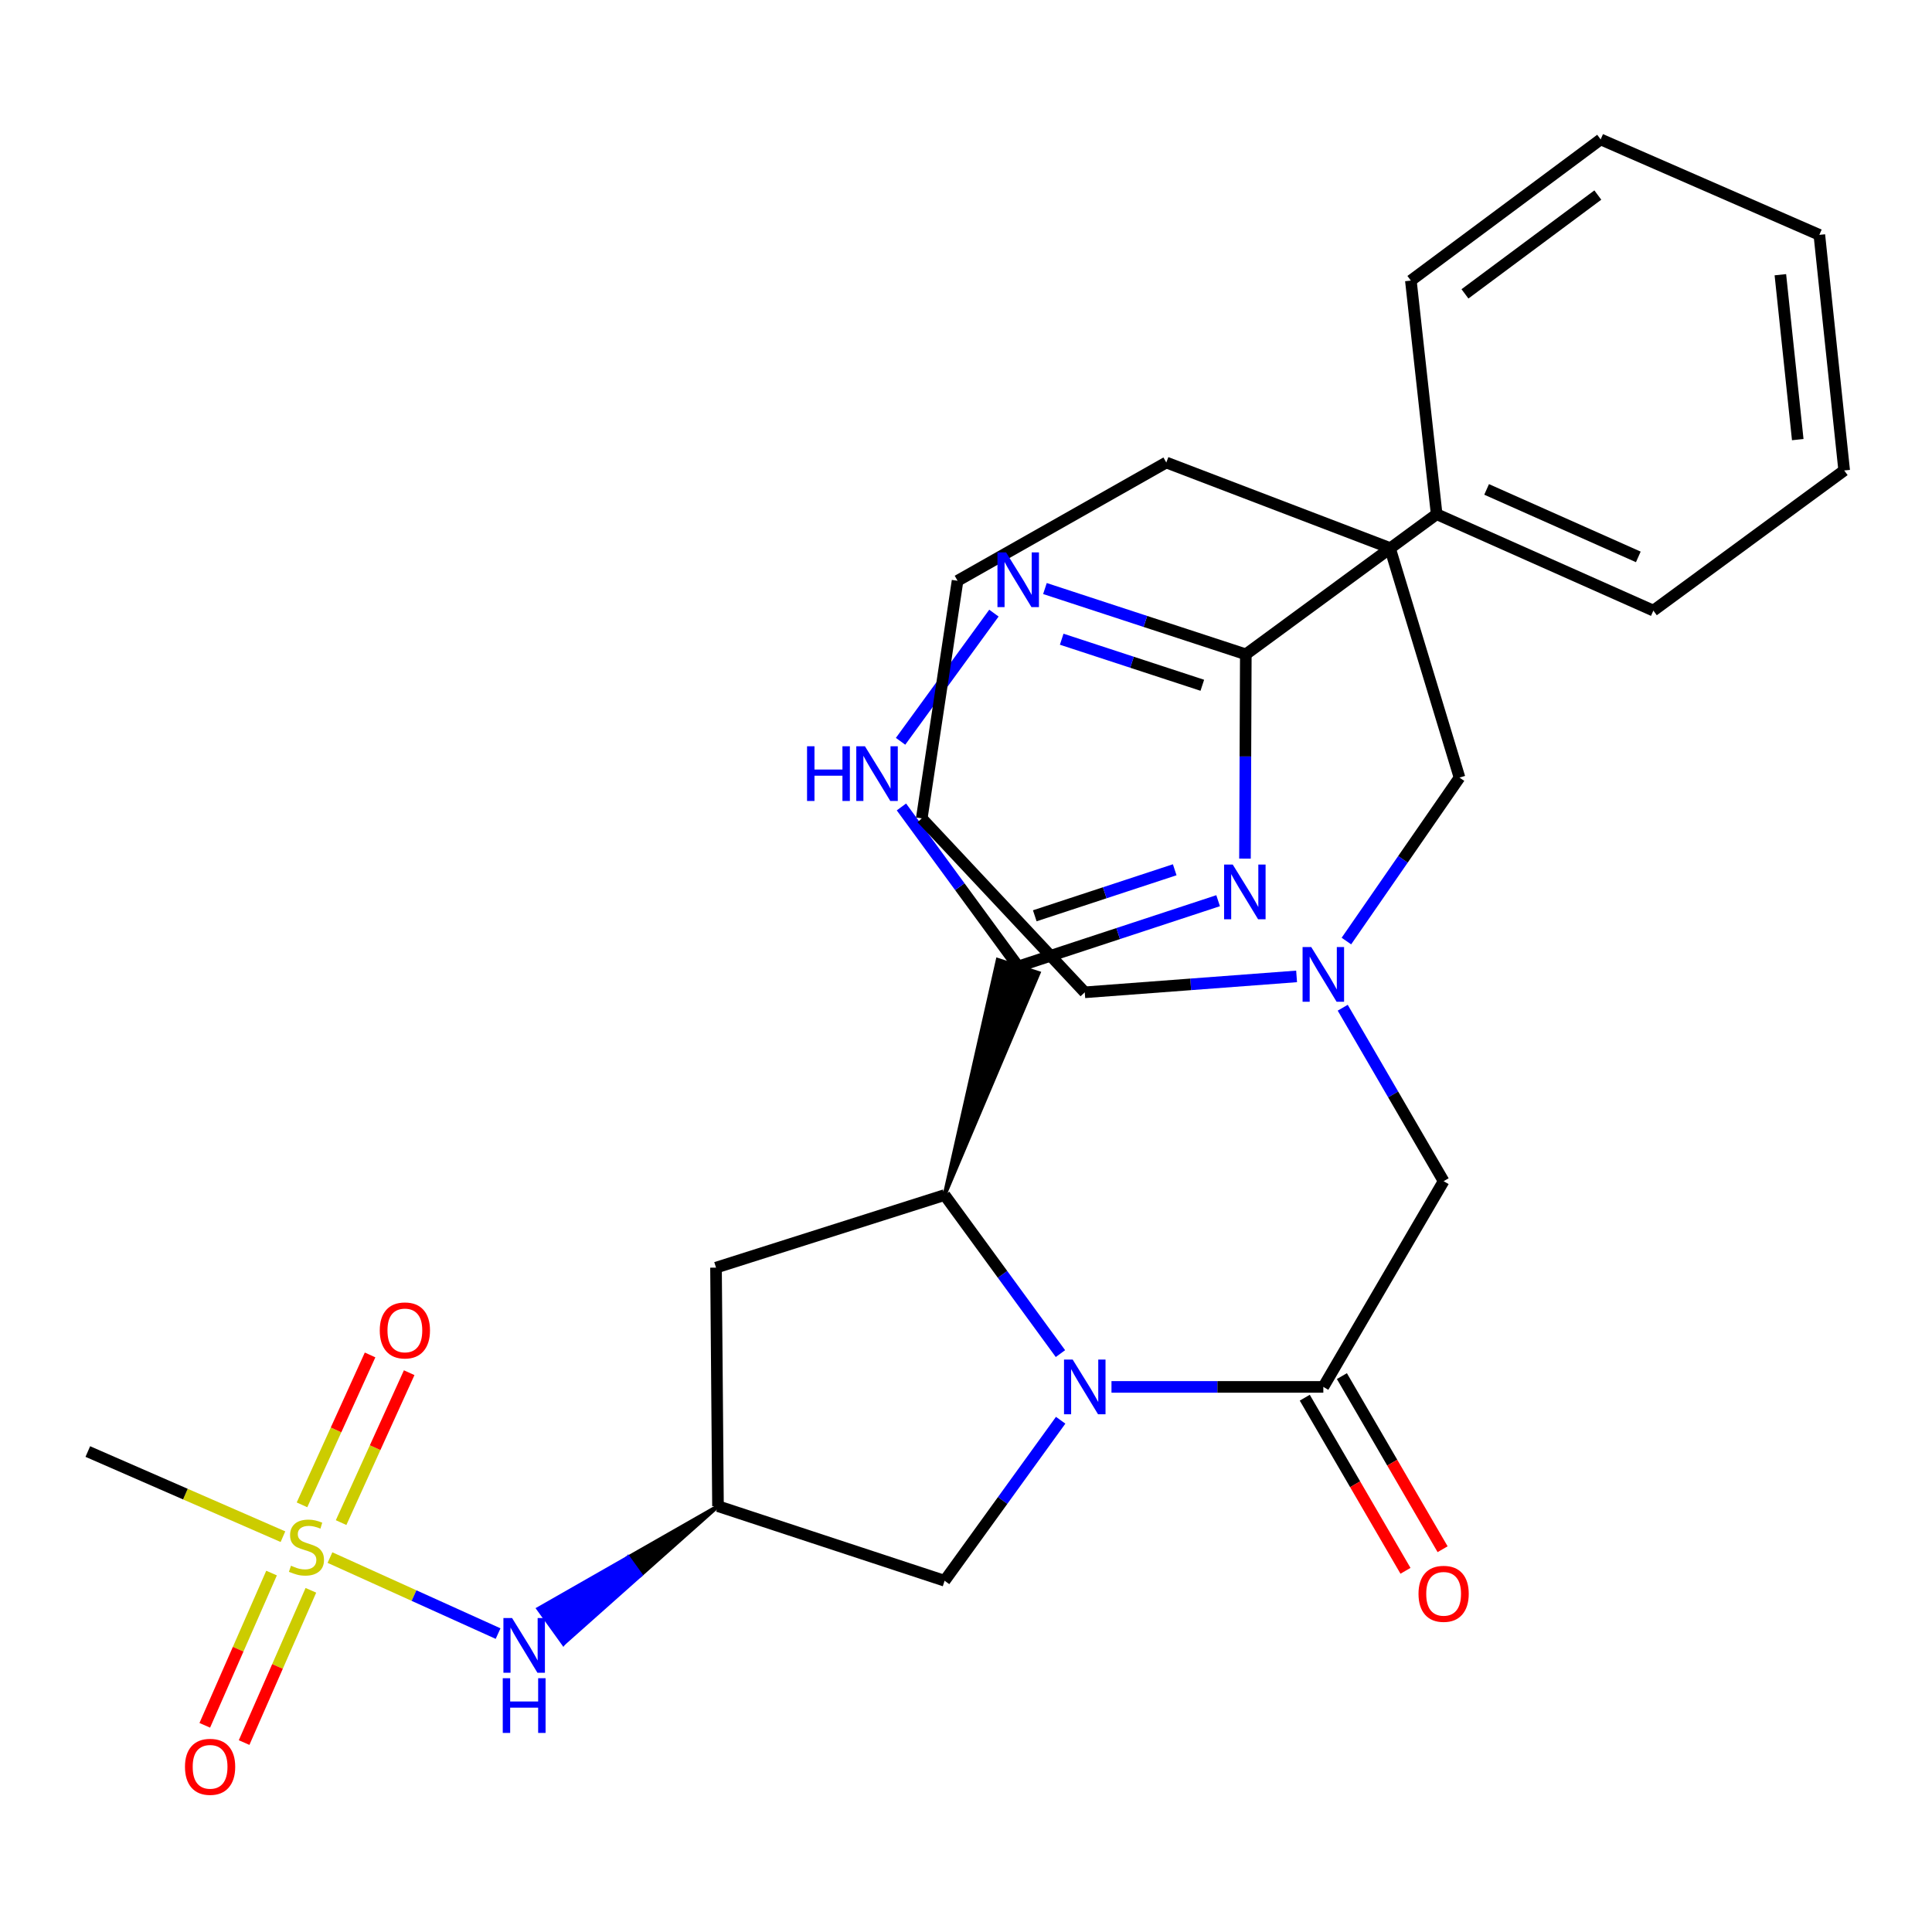 <?xml version='1.0' encoding='iso-8859-1'?>
<svg version='1.1' baseProfile='full'
              xmlns='http://www.w3.org/2000/svg'
                      xmlns:rdkit='http://www.rdkit.org/xml'
                      xmlns:xlink='http://www.w3.org/1999/xlink'
                  xml:space='preserve'
width='1000px' height='1000px' viewBox='0 0 1000 1000'>
<!-- END OF HEADER -->
<rect style='opacity:1.0;fill:#FFFFFF;stroke:none' width='1000' height='1000' x='0' y='0'> </rect>
<path class='bond-0' d='M 527.02,500.231 L 578.758,483.216' style='fill:none;fill-rule:evenodd;stroke:#000000;stroke-width:6px;stroke-linecap:butt;stroke-linejoin:miter;stroke-opacity:1' />
<path class='bond-0' d='M 578.758,483.216 L 630.497,466.2' style='fill:none;fill-rule:evenodd;stroke:#0000FF;stroke-width:6px;stroke-linecap:butt;stroke-linejoin:miter;stroke-opacity:1' />
<path class='bond-0' d='M 535.597,474.011 L 571.814,462.1' style='fill:none;fill-rule:evenodd;stroke:#000000;stroke-width:6px;stroke-linecap:butt;stroke-linejoin:miter;stroke-opacity:1' />
<path class='bond-0' d='M 571.814,462.1 L 608.031,450.189' style='fill:none;fill-rule:evenodd;stroke:#0000FF;stroke-width:6px;stroke-linecap:butt;stroke-linejoin:miter;stroke-opacity:1' />
<path class='bond-3' d='M 488.923,618.56 L 537.599,503.637 L 516.44,496.825 Z' style='fill:#000000;fill-rule:evenodd;fill-opacity:1;stroke:#000000;stroke-width:2px;stroke-linecap:butt;stroke-linejoin:miter;stroke-opacity:1;' />
<path class='bond-7' d='M 527.02,500.231 L 496.8,458.955' style='fill:none;fill-rule:evenodd;stroke:#000000;stroke-width:6px;stroke-linecap:butt;stroke-linejoin:miter;stroke-opacity:1' />
<path class='bond-7' d='M 496.8,458.955 L 466.581,417.678' style='fill:none;fill-rule:evenodd;stroke:#0000FF;stroke-width:6px;stroke-linecap:butt;stroke-linejoin:miter;stroke-opacity:1' />
<path class='bond-4' d='M 644.395,444.418 L 644.612,391.549' style='fill:none;fill-rule:evenodd;stroke:#0000FF;stroke-width:6px;stroke-linecap:butt;stroke-linejoin:miter;stroke-opacity:1' />
<path class='bond-4' d='M 644.612,391.549 L 644.83,338.68' style='fill:none;fill-rule:evenodd;stroke:#000000;stroke-width:6px;stroke-linecap:butt;stroke-linejoin:miter;stroke-opacity:1' />
<path class='bond-1' d='M 548.882,700.625 L 518.902,659.592' style='fill:none;fill-rule:evenodd;stroke:#0000FF;stroke-width:6px;stroke-linecap:butt;stroke-linejoin:miter;stroke-opacity:1' />
<path class='bond-1' d='M 518.902,659.592 L 488.923,618.56' style='fill:none;fill-rule:evenodd;stroke:#000000;stroke-width:6px;stroke-linecap:butt;stroke-linejoin:miter;stroke-opacity:1' />
<path class='bond-6' d='M 575.301,717.859 L 630.127,717.859' style='fill:none;fill-rule:evenodd;stroke:#0000FF;stroke-width:6px;stroke-linecap:butt;stroke-linejoin:miter;stroke-opacity:1' />
<path class='bond-6' d='M 630.127,717.859 L 684.952,717.859' style='fill:none;fill-rule:evenodd;stroke:#000000;stroke-width:6px;stroke-linecap:butt;stroke-linejoin:miter;stroke-opacity:1' />
<path class='bond-11' d='M 548.997,735.115 L 518.96,776.655' style='fill:none;fill-rule:evenodd;stroke:#0000FF;stroke-width:6px;stroke-linecap:butt;stroke-linejoin:miter;stroke-opacity:1' />
<path class='bond-11' d='M 518.96,776.655 L 488.923,818.196' style='fill:none;fill-rule:evenodd;stroke:#000000;stroke-width:6px;stroke-linecap:butt;stroke-linejoin:miter;stroke-opacity:1' />
<path class='bond-2' d='M 170.793,806.201 L 214.301,825.873' style='fill:none;fill-rule:evenodd;stroke:#CCCC00;stroke-width:6px;stroke-linecap:butt;stroke-linejoin:miter;stroke-opacity:1' />
<path class='bond-2' d='M 214.301,825.873 L 257.809,845.546' style='fill:none;fill-rule:evenodd;stroke:#0000FF;stroke-width:6px;stroke-linecap:butt;stroke-linejoin:miter;stroke-opacity:1' />
<path class='bond-14' d='M 176.553,788.094 L 194.173,749.3' style='fill:none;fill-rule:evenodd;stroke:#CCCC00;stroke-width:6px;stroke-linecap:butt;stroke-linejoin:miter;stroke-opacity:1' />
<path class='bond-14' d='M 194.173,749.3 L 211.793,710.506' style='fill:none;fill-rule:evenodd;stroke:#FF0000;stroke-width:6px;stroke-linecap:butt;stroke-linejoin:miter;stroke-opacity:1' />
<path class='bond-14' d='M 156.314,778.901 L 173.934,740.107' style='fill:none;fill-rule:evenodd;stroke:#CCCC00;stroke-width:6px;stroke-linecap:butt;stroke-linejoin:miter;stroke-opacity:1' />
<path class='bond-14' d='M 173.934,740.107 L 191.554,701.314' style='fill:none;fill-rule:evenodd;stroke:#FF0000;stroke-width:6px;stroke-linecap:butt;stroke-linejoin:miter;stroke-opacity:1' />
<path class='bond-15' d='M 140.556,814.217 L 123.274,853.62' style='fill:none;fill-rule:evenodd;stroke:#CCCC00;stroke-width:6px;stroke-linecap:butt;stroke-linejoin:miter;stroke-opacity:1' />
<path class='bond-15' d='M 123.274,853.62 L 105.992,893.022' style='fill:none;fill-rule:evenodd;stroke:#FF0000;stroke-width:6px;stroke-linecap:butt;stroke-linejoin:miter;stroke-opacity:1' />
<path class='bond-15' d='M 160.912,823.146 L 143.63,862.548' style='fill:none;fill-rule:evenodd;stroke:#CCCC00;stroke-width:6px;stroke-linecap:butt;stroke-linejoin:miter;stroke-opacity:1' />
<path class='bond-15' d='M 143.63,862.548 L 126.349,901.95' style='fill:none;fill-rule:evenodd;stroke:#FF0000;stroke-width:6px;stroke-linecap:butt;stroke-linejoin:miter;stroke-opacity:1' />
<path class='bond-18' d='M 146.455,795.388 L 95.955,773.35' style='fill:none;fill-rule:evenodd;stroke:#CCCC00;stroke-width:6px;stroke-linecap:butt;stroke-linejoin:miter;stroke-opacity:1' />
<path class='bond-18' d='M 95.955,773.35 L 45.455,751.313' style='fill:none;fill-rule:evenodd;stroke:#000000;stroke-width:6px;stroke-linecap:butt;stroke-linejoin:miter;stroke-opacity:1' />
<path class='bond-10' d='M 488.923,618.56 L 370.606,656.126' style='fill:none;fill-rule:evenodd;stroke:#000000;stroke-width:6px;stroke-linecap:butt;stroke-linejoin:miter;stroke-opacity:1' />
<path class='bond-17' d='M 644.83,338.68 L 743.611,266.142' style='fill:none;fill-rule:evenodd;stroke:#000000;stroke-width:6px;stroke-linecap:butt;stroke-linejoin:miter;stroke-opacity:1' />
<path class='bond-30' d='M 644.83,338.68 L 592.845,321.651' style='fill:none;fill-rule:evenodd;stroke:#000000;stroke-width:6px;stroke-linecap:butt;stroke-linejoin:miter;stroke-opacity:1' />
<path class='bond-30' d='M 592.845,321.651 L 540.859,304.623' style='fill:none;fill-rule:evenodd;stroke:#0000FF;stroke-width:6px;stroke-linecap:butt;stroke-linejoin:miter;stroke-opacity:1' />
<path class='bond-30' d='M 622.315,354.696 L 585.925,342.775' style='fill:none;fill-rule:evenodd;stroke:#000000;stroke-width:6px;stroke-linecap:butt;stroke-linejoin:miter;stroke-opacity:1' />
<path class='bond-30' d='M 585.925,342.775 L 549.535,330.855' style='fill:none;fill-rule:evenodd;stroke:#0000FF;stroke-width:6px;stroke-linecap:butt;stroke-linejoin:miter;stroke-opacity:1' />
<path class='bond-5' d='M 514.448,317.352 L 466.133,383.697' style='fill:none;fill-rule:evenodd;stroke:#0000FF;stroke-width:6px;stroke-linecap:butt;stroke-linejoin:miter;stroke-opacity:1' />
<path class='bond-13' d='M 684.952,717.859 L 747.217,611.373' style='fill:none;fill-rule:evenodd;stroke:#000000;stroke-width:6px;stroke-linecap:butt;stroke-linejoin:miter;stroke-opacity:1' />
<path class='bond-16' d='M 675.346,723.448 L 701.412,768.249' style='fill:none;fill-rule:evenodd;stroke:#000000;stroke-width:6px;stroke-linecap:butt;stroke-linejoin:miter;stroke-opacity:1' />
<path class='bond-16' d='M 701.412,768.249 L 727.477,813.05' style='fill:none;fill-rule:evenodd;stroke:#FF0000;stroke-width:6px;stroke-linecap:butt;stroke-linejoin:miter;stroke-opacity:1' />
<path class='bond-16' d='M 694.559,712.27 L 720.625,757.071' style='fill:none;fill-rule:evenodd;stroke:#000000;stroke-width:6px;stroke-linecap:butt;stroke-linejoin:miter;stroke-opacity:1' />
<path class='bond-16' d='M 720.625,757.071 L 746.691,801.872' style='fill:none;fill-rule:evenodd;stroke:#FF0000;stroke-width:6px;stroke-linecap:butt;stroke-linejoin:miter;stroke-opacity:1' />
<path class='bond-8' d='M 371.631,779.592 L 370.606,656.126' style='fill:none;fill-rule:evenodd;stroke:#000000;stroke-width:6px;stroke-linecap:butt;stroke-linejoin:miter;stroke-opacity:1' />
<path class='bond-9' d='M 371.631,779.592 L 325.141,806.141 L 331.625,815.168 Z' style='fill:#000000;fill-rule:evenodd;fill-opacity:1;stroke:#000000;stroke-width:2px;stroke-linecap:butt;stroke-linejoin:miter;stroke-opacity:1;' />
<path class='bond-9' d='M 325.141,806.141 L 291.619,850.744 L 278.652,832.69 Z' style='fill:#0000FF;fill-rule:evenodd;fill-opacity:1;stroke:#0000FF;stroke-width:2px;stroke-linecap:butt;stroke-linejoin:miter;stroke-opacity:1;' />
<path class='bond-9' d='M 325.141,806.141 L 331.625,815.168 L 291.619,850.744 Z' style='fill:#0000FF;fill-rule:evenodd;fill-opacity:1;stroke:#0000FF;stroke-width:2px;stroke-linecap:butt;stroke-linejoin:miter;stroke-opacity:1;' />
<path class='bond-31' d='M 371.631,779.592 L 488.923,818.196' style='fill:none;fill-rule:evenodd;stroke:#000000;stroke-width:6px;stroke-linecap:butt;stroke-linejoin:miter;stroke-opacity:1' />
<path class='bond-12' d='M 694.991,521.599 L 721.104,566.486' style='fill:none;fill-rule:evenodd;stroke:#0000FF;stroke-width:6px;stroke-linecap:butt;stroke-linejoin:miter;stroke-opacity:1' />
<path class='bond-12' d='M 721.104,566.486 L 747.217,611.373' style='fill:none;fill-rule:evenodd;stroke:#000000;stroke-width:6px;stroke-linecap:butt;stroke-linejoin:miter;stroke-opacity:1' />
<path class='bond-19' d='M 671.117,505.383 L 616.295,509.5' style='fill:none;fill-rule:evenodd;stroke:#0000FF;stroke-width:6px;stroke-linecap:butt;stroke-linejoin:miter;stroke-opacity:1' />
<path class='bond-19' d='M 616.295,509.5 L 561.474,513.618' style='fill:none;fill-rule:evenodd;stroke:#000000;stroke-width:6px;stroke-linecap:butt;stroke-linejoin:miter;stroke-opacity:1' />
<path class='bond-20' d='M 696.894,487.086 L 726.167,444.781' style='fill:none;fill-rule:evenodd;stroke:#0000FF;stroke-width:6px;stroke-linecap:butt;stroke-linejoin:miter;stroke-opacity:1' />
<path class='bond-20' d='M 726.167,444.781 L 755.441,402.476' style='fill:none;fill-rule:evenodd;stroke:#000000;stroke-width:6px;stroke-linecap:butt;stroke-linejoin:miter;stroke-opacity:1' />
<path class='bond-21' d='M 743.611,266.142 L 855.777,316.044' style='fill:none;fill-rule:evenodd;stroke:#000000;stroke-width:6px;stroke-linecap:butt;stroke-linejoin:miter;stroke-opacity:1' />
<path class='bond-21' d='M 769.471,253.318 L 847.988,288.25' style='fill:none;fill-rule:evenodd;stroke:#000000;stroke-width:6px;stroke-linecap:butt;stroke-linejoin:miter;stroke-opacity:1' />
<path class='bond-22' d='M 743.611,266.142 L 730.261,145.232' style='fill:none;fill-rule:evenodd;stroke:#000000;stroke-width:6px;stroke-linecap:butt;stroke-linejoin:miter;stroke-opacity:1' />
<path class='bond-23' d='M 561.474,513.618 L 477.105,423.58' style='fill:none;fill-rule:evenodd;stroke:#000000;stroke-width:6px;stroke-linecap:butt;stroke-linejoin:miter;stroke-opacity:1' />
<path class='bond-24' d='M 755.441,402.476 L 719.431,283.64' style='fill:none;fill-rule:evenodd;stroke:#000000;stroke-width:6px;stroke-linecap:butt;stroke-linejoin:miter;stroke-opacity:1' />
<path class='bond-26' d='M 855.777,316.044 L 954.545,243.506' style='fill:none;fill-rule:evenodd;stroke:#000000;stroke-width:6px;stroke-linecap:butt;stroke-linejoin:miter;stroke-opacity:1' />
<path class='bond-25' d='M 730.261,145.232 L 828.498,72.162' style='fill:none;fill-rule:evenodd;stroke:#000000;stroke-width:6px;stroke-linecap:butt;stroke-linejoin:miter;stroke-opacity:1' />
<path class='bond-25' d='M 758.263,152.107 L 827.029,100.958' style='fill:none;fill-rule:evenodd;stroke:#000000;stroke-width:6px;stroke-linecap:butt;stroke-linejoin:miter;stroke-opacity:1' />
<path class='bond-28' d='M 477.105,423.58 L 495.628,300.608' style='fill:none;fill-rule:evenodd;stroke:#000000;stroke-width:6px;stroke-linecap:butt;stroke-linejoin:miter;stroke-opacity:1' />
<path class='bond-29' d='M 719.431,283.64 L 603.671,239.394' style='fill:none;fill-rule:evenodd;stroke:#000000;stroke-width:6px;stroke-linecap:butt;stroke-linejoin:miter;stroke-opacity:1' />
<path class='bond-27' d='M 828.498,72.162 L 941.69,121.571' style='fill:none;fill-rule:evenodd;stroke:#000000;stroke-width:6px;stroke-linecap:butt;stroke-linejoin:miter;stroke-opacity:1' />
<path class='bond-32' d='M 954.545,243.506 L 941.69,121.571' style='fill:none;fill-rule:evenodd;stroke:#000000;stroke-width:6px;stroke-linecap:butt;stroke-linejoin:miter;stroke-opacity:1' />
<path class='bond-32' d='M 930.511,227.546 L 921.513,142.192' style='fill:none;fill-rule:evenodd;stroke:#000000;stroke-width:6px;stroke-linecap:butt;stroke-linejoin:miter;stroke-opacity:1' />
<path class='bond-33' d='M 495.628,300.608 L 603.671,239.394' style='fill:none;fill-rule:evenodd;stroke:#000000;stroke-width:6px;stroke-linecap:butt;stroke-linejoin:miter;stroke-opacity:1' />
<path  class='atom-1' d='M 638.064 447.493
L 647.344 462.493
Q 648.264 463.973, 649.744 466.653
Q 651.224 469.333, 651.304 469.493
L 651.304 447.493
L 655.064 447.493
L 655.064 475.813
L 651.184 475.813
L 641.224 459.413
Q 640.064 457.493, 638.824 455.293
Q 637.624 453.093, 637.264 452.413
L 637.264 475.813
L 633.584 475.813
L 633.584 447.493
L 638.064 447.493
' fill='#0000FF'/>
<path  class='atom-2' d='M 555.214 703.699
L 564.494 718.699
Q 565.414 720.179, 566.894 722.859
Q 568.374 725.539, 568.454 725.699
L 568.454 703.699
L 572.214 703.699
L 572.214 732.019
L 568.334 732.019
L 558.374 715.619
Q 557.214 713.699, 555.974 711.499
Q 554.774 709.299, 554.414 708.619
L 554.414 732.019
L 550.734 732.019
L 550.734 703.699
L 555.214 703.699
' fill='#0000FF'/>
<path  class='atom-3' d='M 150.622 810.417
Q 150.942 810.537, 152.262 811.097
Q 153.582 811.657, 155.022 812.017
Q 156.502 812.337, 157.942 812.337
Q 160.622 812.337, 162.182 811.057
Q 163.742 809.737, 163.742 807.457
Q 163.742 805.897, 162.942 804.937
Q 162.182 803.977, 160.982 803.457
Q 159.782 802.937, 157.782 802.337
Q 155.262 801.577, 153.742 800.857
Q 152.262 800.137, 151.182 798.617
Q 150.142 797.097, 150.142 794.537
Q 150.142 790.977, 152.542 788.777
Q 154.982 786.577, 159.782 786.577
Q 163.062 786.577, 166.782 788.137
L 165.862 791.217
Q 162.462 789.817, 159.902 789.817
Q 157.142 789.817, 155.622 790.977
Q 154.102 792.097, 154.142 794.057
Q 154.142 795.577, 154.902 796.497
Q 155.702 797.417, 156.822 797.937
Q 157.982 798.457, 159.902 799.057
Q 162.462 799.857, 163.982 800.657
Q 165.502 801.457, 166.582 803.097
Q 167.702 804.697, 167.702 807.457
Q 167.702 811.377, 165.062 813.497
Q 162.462 815.577, 158.102 815.577
Q 155.582 815.577, 153.662 815.017
Q 151.782 814.497, 149.542 813.577
L 150.622 810.417
' fill='#CCCC00'/>
<path  class='atom-6' d='M 520.76 285.929
L 530.04 300.929
Q 530.96 302.409, 532.44 305.089
Q 533.92 307.769, 534 307.929
L 534 285.929
L 537.76 285.929
L 537.76 314.249
L 533.88 314.249
L 523.92 297.849
Q 522.76 295.929, 521.52 293.729
Q 520.32 291.529, 519.96 290.849
L 519.96 314.249
L 516.28 314.249
L 516.28 285.929
L 520.76 285.929
' fill='#0000FF'/>
<path  class='atom-8' d='M 417.73 386.266
L 421.57 386.266
L 421.57 398.306
L 436.05 398.306
L 436.05 386.266
L 439.89 386.266
L 439.89 414.586
L 436.05 414.586
L 436.05 401.506
L 421.57 401.506
L 421.57 414.586
L 417.73 414.586
L 417.73 386.266
' fill='#0000FF'/>
<path  class='atom-8' d='M 447.69 386.266
L 456.97 401.266
Q 457.89 402.746, 459.37 405.426
Q 460.85 408.106, 460.93 408.266
L 460.93 386.266
L 464.69 386.266
L 464.69 414.586
L 460.81 414.586
L 450.85 398.186
Q 449.69 396.266, 448.45 394.066
Q 447.25 391.866, 446.89 391.186
L 446.89 414.586
L 443.21 414.586
L 443.21 386.266
L 447.69 386.266
' fill='#0000FF'/>
<path  class='atom-10' d='M 265.047 837.489
L 274.327 852.489
Q 275.247 853.969, 276.727 856.649
Q 278.207 859.329, 278.287 859.489
L 278.287 837.489
L 282.047 837.489
L 282.047 865.809
L 278.167 865.809
L 268.207 849.409
Q 267.047 847.489, 265.807 845.289
Q 264.607 843.089, 264.247 842.409
L 264.247 865.809
L 260.567 865.809
L 260.567 837.489
L 265.047 837.489
' fill='#0000FF'/>
<path  class='atom-10' d='M 260.227 868.641
L 264.067 868.641
L 264.067 880.681
L 278.547 880.681
L 278.547 868.641
L 282.387 868.641
L 282.387 896.961
L 278.547 896.961
L 278.547 883.881
L 264.067 883.881
L 264.067 896.961
L 260.227 896.961
L 260.227 868.641
' fill='#0000FF'/>
<path  class='atom-13' d='M 678.692 490.183
L 687.972 505.183
Q 688.892 506.663, 690.372 509.343
Q 691.852 512.023, 691.932 512.183
L 691.932 490.183
L 695.692 490.183
L 695.692 518.503
L 691.812 518.503
L 681.852 502.103
Q 680.692 500.183, 679.452 497.983
Q 678.252 495.783, 677.892 495.103
L 677.892 518.503
L 674.212 518.503
L 674.212 490.183
L 678.692 490.183
' fill='#0000FF'/>
<path  class='atom-15' d='M 196.562 688.622
Q 196.562 681.822, 199.922 678.022
Q 203.282 674.222, 209.562 674.222
Q 215.842 674.222, 219.202 678.022
Q 222.562 681.822, 222.562 688.622
Q 222.562 695.502, 219.162 699.422
Q 215.762 703.302, 209.562 703.302
Q 203.322 703.302, 199.922 699.422
Q 196.562 695.542, 196.562 688.622
M 209.562 700.102
Q 213.882 700.102, 216.202 697.222
Q 218.562 694.302, 218.562 688.622
Q 218.562 683.062, 216.202 680.262
Q 213.882 677.422, 209.562 677.422
Q 205.242 677.422, 202.882 680.222
Q 200.562 683.022, 200.562 688.622
Q 200.562 694.342, 202.882 697.222
Q 205.242 700.102, 209.562 700.102
' fill='#FF0000'/>
<path  class='atom-16' d='M 95.744 914.5
Q 95.744 907.7, 99.104 903.9
Q 102.464 900.1, 108.744 900.1
Q 115.024 900.1, 118.384 903.9
Q 121.744 907.7, 121.744 914.5
Q 121.744 921.38, 118.344 925.3
Q 114.944 929.18, 108.744 929.18
Q 102.504 929.18, 99.104 925.3
Q 95.744 921.42, 95.744 914.5
M 108.744 925.98
Q 113.064 925.98, 115.384 923.1
Q 117.744 920.18, 117.744 914.5
Q 117.744 908.94, 115.384 906.14
Q 113.064 903.3, 108.744 903.3
Q 104.424 903.3, 102.064 906.1
Q 99.744 908.9, 99.744 914.5
Q 99.744 920.22, 102.064 923.1
Q 104.424 925.98, 108.744 925.98
' fill='#FF0000'/>
<path  class='atom-17' d='M 734.217 824.956
Q 734.217 818.156, 737.577 814.356
Q 740.937 810.556, 747.217 810.556
Q 753.497 810.556, 756.857 814.356
Q 760.217 818.156, 760.217 824.956
Q 760.217 831.836, 756.817 835.756
Q 753.417 839.636, 747.217 839.636
Q 740.977 839.636, 737.577 835.756
Q 734.217 831.876, 734.217 824.956
M 747.217 836.436
Q 751.537 836.436, 753.857 833.556
Q 756.217 830.636, 756.217 824.956
Q 756.217 819.396, 753.857 816.596
Q 751.537 813.756, 747.217 813.756
Q 742.897 813.756, 740.537 816.556
Q 738.217 819.356, 738.217 824.956
Q 738.217 830.676, 740.537 833.556
Q 742.897 836.436, 747.217 836.436
' fill='#FF0000'/>
</svg>
